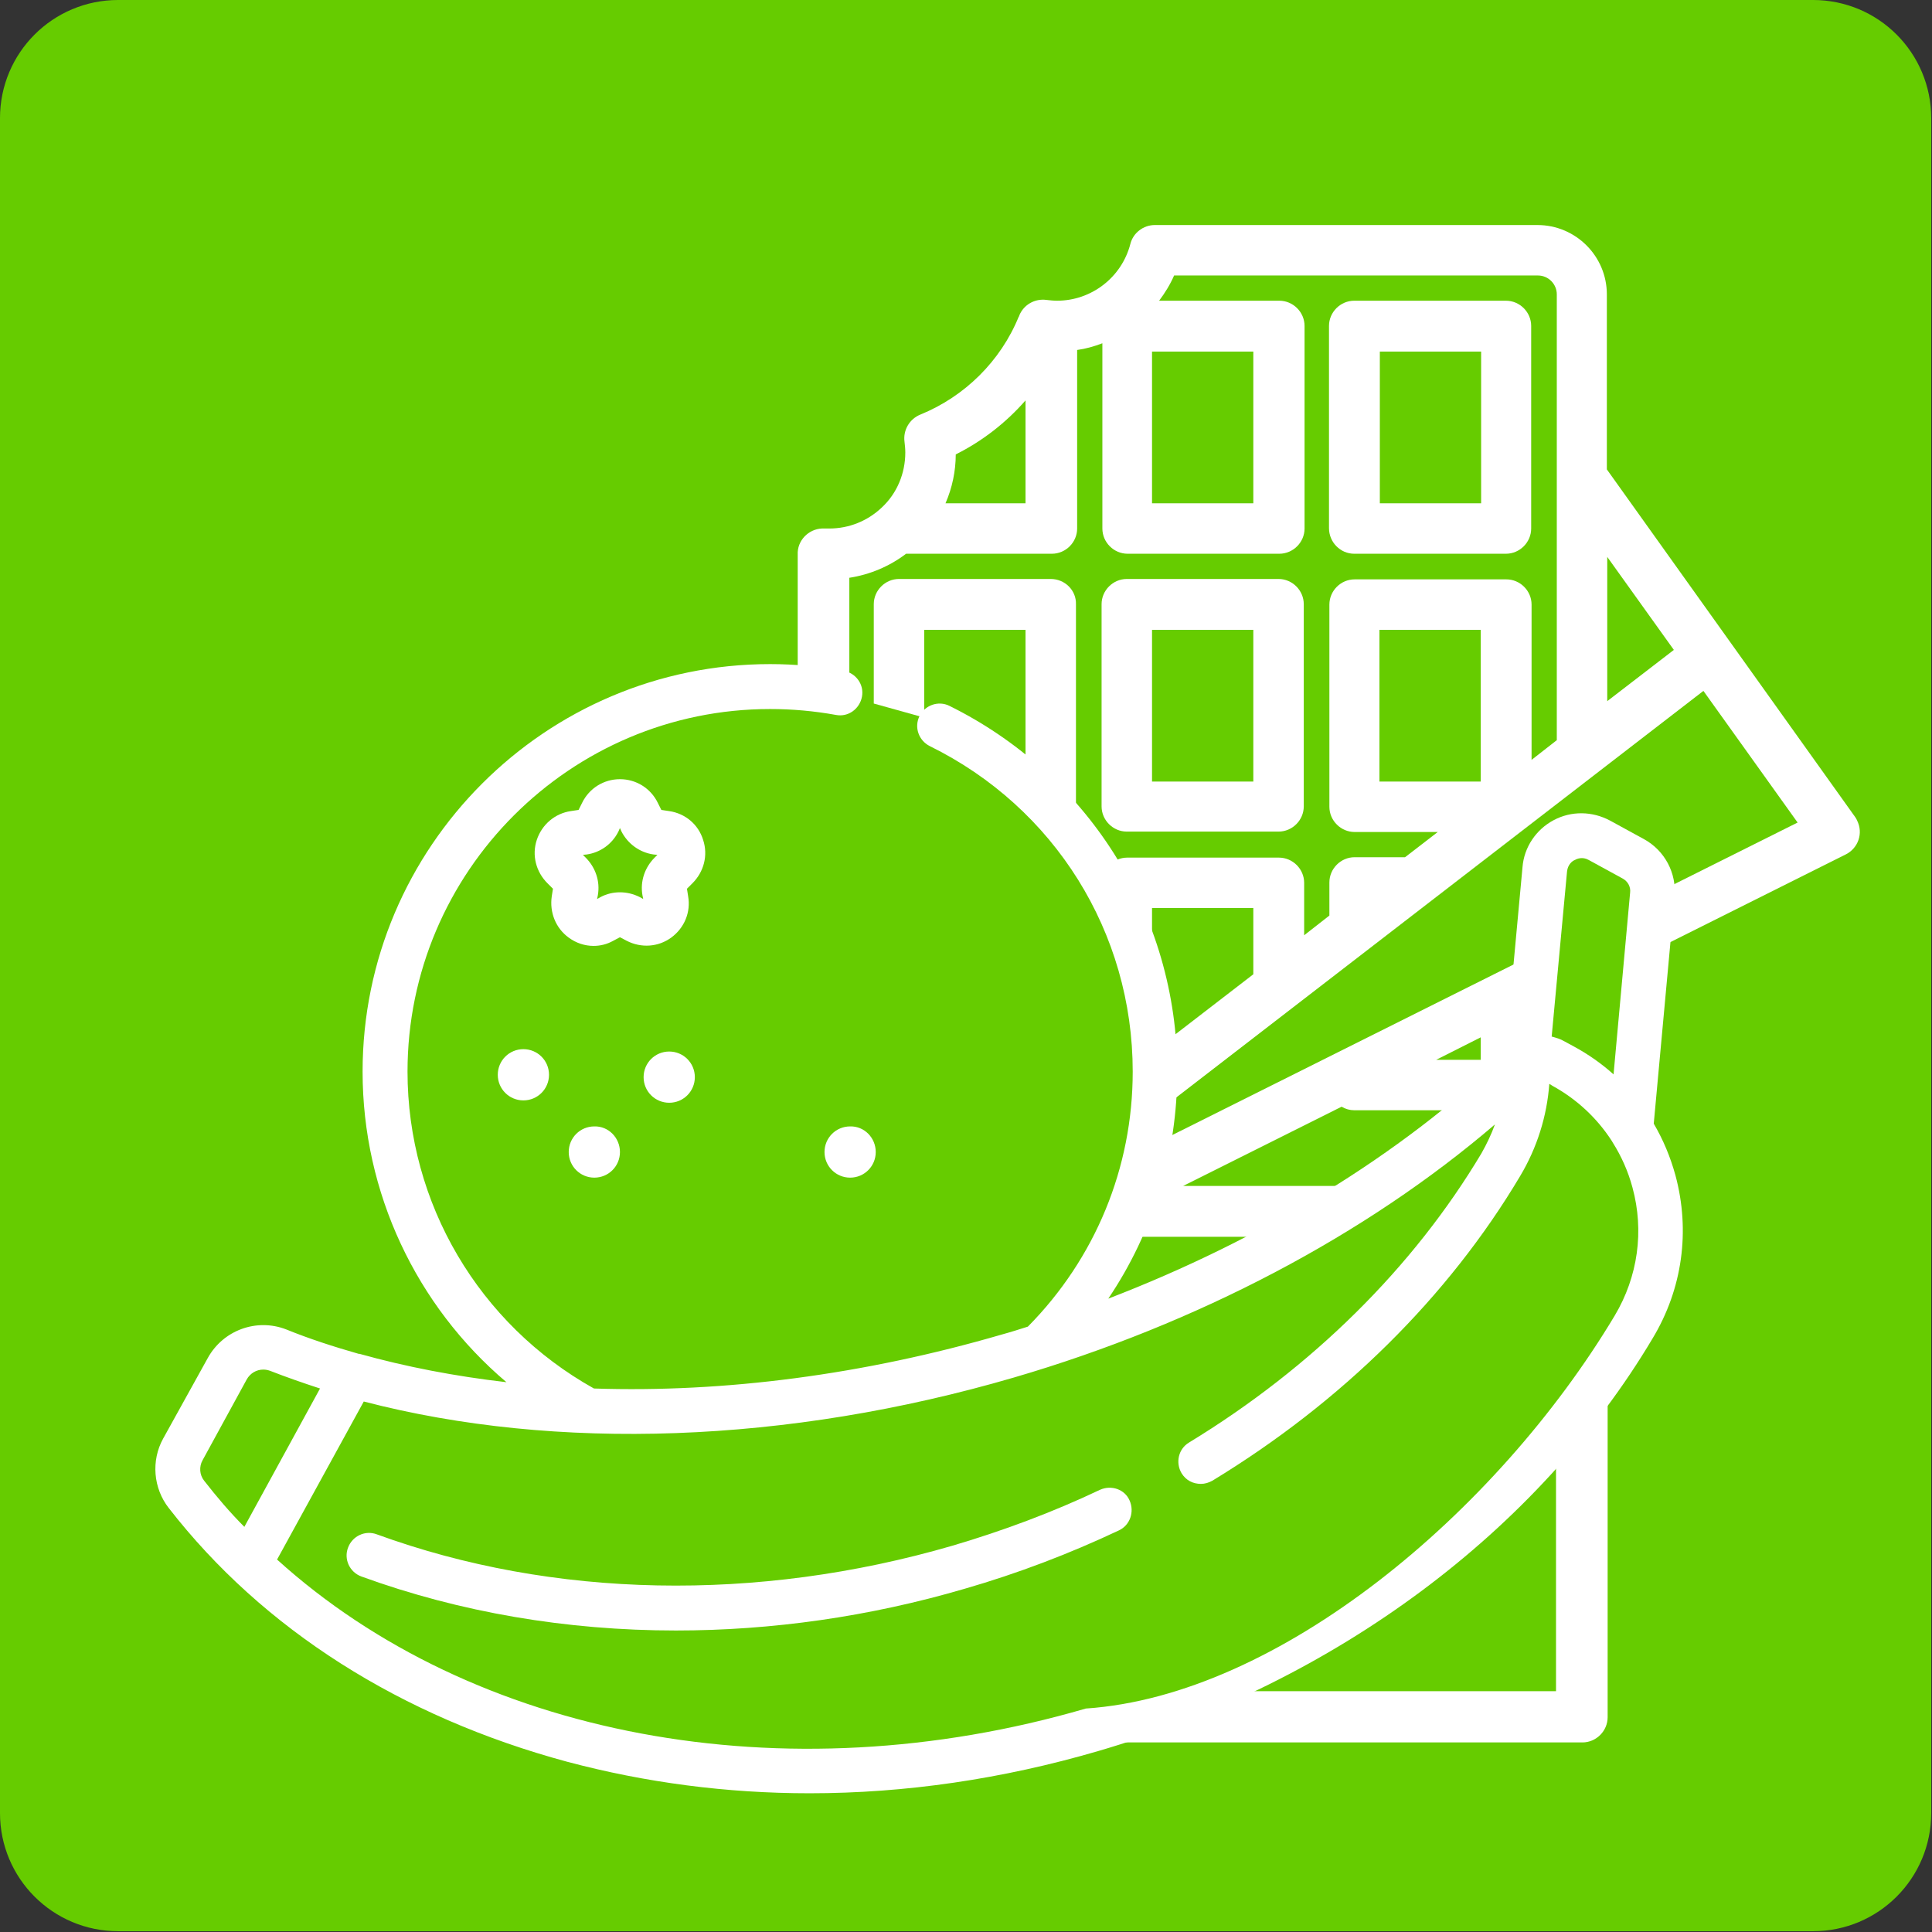 <?xml version="1.0" encoding="UTF-8" standalone="no"?>
<!DOCTYPE svg PUBLIC "-//W3C//DTD SVG 1.1//EN" "http://www.w3.org/Graphics/SVG/1.1/DTD/svg11.dtd">
<svg width="32" height="32" viewBox="0 0 32 32" version="1.1" xmlns="http://www.w3.org/2000/svg" xmlns:xlink="http://www.w3.org/1999/xlink" xml:space="preserve" xmlns:serif="http://www.serif.com/" style="fill-rule:evenodd;clip-rule:evenodd;stroke-linejoin:round;stroke-miterlimit:2;">
    <rect x="0" y="0" width="32" height="32" fill="#333333" stroke="none"/>
    <g id="Artboard1" transform="matrix(0.064,0,0,0.064,0,0)">
        <rect x="0" y="0" width="500" height="500" style="fill:none;"/>
        <clipPath id="_clip1">
            <rect x="0" y="0" width="500" height="500"/>
        </clipPath>
        <g clip-path="url(#_clip1)">
            <g transform="matrix(1.02,0,0,1.02,-5.102,-5.102)">
                <path d="M465,495L35,495C18.4,495 5,481.6 5,465L5,35C5,18.4 18.4,5 35,5L465,5C481.6,5 495,18.4 495,35L495,465C495,481.6 481.6,495 465,495Z" style="fill:#66cc00;fill-rule:nonzero;"/>
                <path d="M144.3,277.7C144.3,281.3 141.4,284.2 137.8,284.2C134.2,284.2 131.3,281.3 131.3,277.7C131.3,274.1 134.2,271.2 137.8,271.2C141.4,271.2 144.3,274.1 144.3,277.7Z" style="fill:white;fill-rule:nonzero;"/>
                <path d="M162.3,297.3C162.3,300.9 159.4,303.8 155.8,303.8C152.2,303.8 149.3,300.9 149.3,297.3C149.3,293.7 152.2,290.8 155.8,290.8C159.4,290.7 162.3,293.7 162.3,297.3Z" style="fill:white;fill-rule:nonzero;"/>
                <path d="M181.3,278.3C181.3,281.9 178.4,284.8 174.8,284.8C171.2,284.8 168.3,281.9 168.3,278.3C168.3,274.7 171.2,271.8 174.8,271.8C178.4,271.8 181.3,274.7 181.3,278.3Z" style="fill:white;fill-rule:nonzero;"/>
                <path d="M227.2,297.3C227.2,300.9 224.3,303.8 220.7,303.8C217.1,303.8 214.2,300.9 214.2,297.3C214.2,293.7 217.1,290.8 220.7,290.8C224.3,290.7 227.2,293.7 227.2,297.3Z" style="fill:white;fill-rule:nonzero;"/>
                <path d="M155.6,245C153.4,245 151.2,244.3 149.3,242.9C146,240.5 144.4,236.5 145,232.4L145.3,230.5L143.9,229.1C141,226.2 139.9,222 141.2,218.1C142.5,214.2 145.8,211.4 149.8,210.8L151.8,210.5L152.7,208.7C154.5,205 158.2,202.7 162.3,202.7C166.4,202.7 170.1,205 171.9,208.7L172.8,210.5L174.8,210.8C178.9,211.4 182.2,214.2 183.4,218.1C184.7,222 183.6,226.2 180.7,229.1L179.3,230.5L179.6,232.4C180.3,236.4 178.7,240.4 175.3,242.9C172,245.3 167.7,245.6 164,243.7L162.3,242.8L160.6,243.7C159,244.6 157.3,245 155.6,245ZM162.3,231.4C164,231.4 165.7,231.8 167.3,232.6L168.2,233.1L168,232.1C167.4,228.6 168.6,225.1 171.1,222.6L171.8,221.9L170.8,221.8C167.3,221.3 164.3,219.1 162.7,216L162.3,215.1L161.9,216C160.3,219.2 157.3,221.3 153.9,221.8L152.9,221.9L153.6,222.6C156.1,225.1 157.3,228.6 156.7,232.1L156.5,233.1L157.4,232.6C158.9,231.8 160.6,231.4 162.3,231.4Z" style="fill:white;fill-rule:nonzero;"/>
                <path d="M430.1,303.2C428.8,298.5 427,294.2 424.6,290.1L429.9,232.5C430.4,226.5 427.4,220.8 422.1,217.9L413.5,213.2C409,210.8 403.7,210.7 399.2,213.1C394.7,215.5 391.7,220 391.3,225L386.9,272.6C360.3,298.1 325.2,319.5 286.2,334.5C297.6,317.6 303.7,297.7 303.7,276.9C303.7,257.2 298.1,238.1 287.6,221.5C277.4,205.4 262.9,192.5 245.9,184.1C243.1,182.7 239.7,183.9 238.3,186.7C236.9,189.5 238.1,192.9 240.9,194.3C272.6,209.9 292.4,241.6 292.4,276.9C292.4,301.3 282.9,324.3 265.8,341.6C263.6,342.3 261.4,343 259.2,343.6C224.2,353.8 188.8,358.4 155.7,357.3C126.5,341 108.4,310.3 108.4,276.9C108.4,226.2 149.7,184.9 200.4,184.9C206,184.9 211.6,185.4 217.1,186.4C220.2,187 223.1,184.9 223.7,181.8C224.3,178.7 222.2,175.8 219.1,175.2C213,174.1 206.7,173.5 200.4,173.5C143.4,173.5 97,219.9 97,276.9C97,307.6 110.6,336.3 133.5,355.7C120.5,354.2 108,351.8 96.2,348.5L96,348.5C89.7,346.7 83.5,344.7 77.6,342.3C70.1,339.4 61.6,342.5 57.7,349.6L46.4,370C43.3,375.6 43.9,382.6 47.8,387.6C71.7,418.4 106.7,440.6 148.9,452C168.8,457.3 189.4,460 210.4,460C234.7,460 259.3,456.4 283.6,449.3C343.9,431.7 395.2,393.5 424.3,344.6C431.9,332 433.9,317.3 430.1,303.2ZM402.6,226.1C402.8,224.3 404,223.4 404.6,223.2C405.1,222.9 406.5,222.3 408.1,223.2L416.7,227.9C418,228.6 418.8,230 418.6,231.5L414.4,277.6C411.4,274.9 408,272.5 404.3,270.5L401.9,269.2C400.9,268.6 399.8,268.3 398.7,268L402.6,226.1ZM56.8,380.7C55.6,379.2 55.5,377.1 56.4,375.5L67.6,355C68.5,353.4 70.1,352.5 71.8,352.5C72.4,352.5 72.9,352.6 73.5,352.8C77.6,354.4 81.9,355.9 86.2,357.3L67,392.4C63.3,388.7 60,384.8 56.8,380.7ZM414.7,338.8C384.7,388.9 329.4,435.2 280.5,438.5C203.7,460.9 124.9,445.6 75.3,400.7L97.3,360.6C146.1,373.3 204.8,371.3 262.3,354.5C308.8,340.9 351.5,318.4 384.3,290.3C383.4,292.8 382.2,295.3 380.9,297.6C363.6,326.6 337.9,352 306.7,371C304,372.6 303.2,376.1 304.8,378.8C305.9,380.6 307.7,381.5 309.7,381.5C310.7,381.5 311.7,381.2 312.6,380.7C345.5,360.7 372.5,334 390.7,303.4C395,296.2 397.5,288.2 398.1,280L398.9,280.5C405.1,283.9 410.2,288.7 413.9,294.4C414,294.6 414.1,294.7 414.2,294.9C416.4,298.4 418.1,302.2 419.2,306.3C422.2,317.3 420.6,328.9 414.7,338.8Z" style="fill:white;fill-rule:nonzero;"/>
                <path d="M284.1,383C272.1,388.7 259.5,393.4 246.6,397.2C197.1,411.6 145.3,410.6 100.6,394.3C97.7,393.2 94.4,394.7 93.3,397.7C92.2,400.6 93.7,403.9 96.7,405C121.7,414.1 148.8,418.7 176.5,418.7C200.8,418.7 225.6,415.2 249.8,408.1C263.3,404.2 276.4,399.2 288.9,393.3C291.7,392 292.9,388.6 291.6,385.7C290.4,382.9 287,381.7 284.1,383Z" style="fill:white;fill-rule:nonzero;"/>
                <g id="outline">
                    <clipPath id="_clip2">
                        <path d="M482,250L427,245L417,228L399,233L399,268L354,311L286,335L299,245L250,190L189,173L120,25L479,35L482,250Z"/>
                    </clipPath>
                    <g clip-path="url(#_clip2)">
                        <path d="M348.6,145.5L387.1,145.5C390.6,145.5 393.5,142.6 393.5,139.1L393.5,87.7C393.5,84.2 390.6,81.3 387.1,81.3L348.6,81.3C345.1,81.3 342.2,84.2 342.2,87.7L342.2,139C342.2,142.6 345.1,145.5 348.6,145.5ZM355.1,94.2L380.8,94.2L380.8,132.7L355.1,132.7L355.1,94.2Z" style="fill:white;fill-rule:nonzero;"/>
                        <path d="M271.6,151.9L233.1,151.9C229.6,151.9 226.7,154.8 226.7,158.3L226.7,209.6C226.7,213.1 229.6,216 233.1,216L271.6,216C275.1,216 278,213.1 278,209.6L278,158.3C278.1,154.8 275.2,151.9 271.6,151.9ZM265.2,203.3L239.5,203.3L239.5,164.8L265.2,164.8L265.2,203.3Z" style="fill:white;fill-rule:nonzero;"/>
                        <path d="M271.6,222.5L233.1,222.5C229.6,222.5 226.7,225.4 226.7,228.9L226.7,280.2C226.7,283.7 229.6,286.6 233.1,286.6L271.6,286.6C275.1,286.6 278,283.7 278,280.2L278,228.9C278.1,225.4 275.2,222.5 271.6,222.5ZM265.2,273.9L239.5,273.9L239.5,235.4L265.2,235.4L265.2,273.9Z" style="fill:white;fill-rule:nonzero;"/>
                        <path d="M329.4,151.9L290.9,151.9C287.4,151.9 284.5,154.8 284.5,158.3L284.5,209.6C284.5,213.1 287.4,216 290.9,216L329.4,216C332.9,216 335.8,213.1 335.8,209.6L335.8,158.3C335.8,154.8 332.9,151.9 329.4,151.9ZM323,203.3L297.3,203.3L297.3,164.8L323,164.8L323,203.3Z" style="fill:white;fill-rule:nonzero;"/>
                        <rect x="374.3" y="331.6" width="12.8" height="25.7" style="fill:white;"/>
                        <rect x="374.3" y="370.1" width="12.8" height="12.8" style="fill:white;"/>
                        <path d="M228.7,133.8C225.1,137.2 220.4,139.1 215.4,139.1L214.2,139.1C210.7,138.9 207.6,141.6 207.4,145.1L207.4,440.8C207.4,444.3 210.3,447.2 213.8,447.2L406.3,447.2C409.8,447.2 412.7,444.3 412.7,440.8L412.7,252.1L473.3,221.8C476.5,220.2 477.8,216.4 476.2,213.2C476.1,212.9 475.9,212.6 475.7,212.3L412.7,124.1L412.7,79.7C412.7,70 404.8,62.1 395.1,62.1L298,62.1C295.1,62.1 292.5,64.1 291.8,66.9C289.6,75.4 281.9,81.3 273.2,81.3C272.3,81.3 271.4,81.2 270.5,81.1C267.6,80.7 264.7,82.3 263.6,85.1L263.6,85.2C263.6,85.2 263.6,85.3 263.5,85.3C258.9,96.6 249.8,105.6 238.5,110.2C235.8,111.3 234.1,114.1 234.5,117.1C234.6,118 234.7,118.9 234.7,119.8C234.7,125.1 232.6,130.2 228.7,133.8ZM239.5,316.5L239.5,305.9L253.2,305.9L239.5,316.5ZM279.6,318.8L400,318.8L400,395.8L220.3,395.8L220.3,348.4L279.6,318.8ZM393.6,434.3L393.6,421.5L380.8,421.5L380.8,434.3L368,434.3L368,421.5L355.2,421.5L355.2,434.3L342.4,434.3L342.4,421.5L329.6,421.5L329.6,434.3L316.8,434.3L316.8,421.5L304,421.5L304,434.3L291.2,434.3L291.2,421.5L278.4,421.5L278.4,434.3L265.6,434.3L265.6,421.5L252.8,421.5L252.8,434.3L240,434.3L240,421.5L227.2,421.5L227.2,434.3L220.8,434.3L220.8,408.6L400,408.6L400,434.3L393.6,434.3ZM399.9,305.9L305.2,305.9L345.4,285.8C346.4,286.4 347.5,286.7 348.6,286.7L387.1,286.7C390.6,286.7 393.5,283.8 393.5,280.3L393.5,261.8L399.9,258.6L399.9,305.9ZM369.4,273.9L380.7,268.2L380.7,273.9L369.4,273.9ZM270.2,309.1L437.2,180.3L461.1,213.7L270.2,309.1ZM323,252.2L297.3,272L297.3,235.4L323,235.4L323,252.2ZM380.7,203.3L355,203.3L355,164.8L380.7,164.8L380.7,203.3ZM429.7,169.9L412.8,182.9L412.8,146.3L429.7,169.9ZM395.2,74.9C397.9,74.9 400,77.1 400,79.7L400,192.8L393.6,197.8L393.6,158.4C393.6,154.9 390.7,152 387.2,152L348.7,152C345.2,152 342.3,154.9 342.3,158.4L342.3,209.7C342.3,213.2 345.2,216.1 348.7,216.1L369.8,216.1L361.5,222.5L348.7,222.5C345.2,222.5 342.3,225.4 342.3,228.9L342.3,237.3L335.9,242.3L335.9,229C335.9,225.5 333,222.6 329.5,222.6L291,222.6C287.5,222.6 284.6,225.5 284.6,229L284.6,280.3C284.6,280.8 284.7,281.3 284.8,281.8L270.1,293.2L233.3,293.2C229.8,293.2 226.9,296.1 226.9,299.6L226.9,326.5L220.5,331.5L220.5,151.6C225.7,150.8 230.7,148.7 234.9,145.5L271.9,145.5C275.4,145.5 278.3,142.6 278.3,139.1L278.3,93.8C280.5,93.5 282.6,92.9 284.7,92.1L284.7,139.1C284.7,142.6 287.6,145.5 291.1,145.5L329.6,145.5C333.1,145.5 336,142.6 336,139.1L336,87.7C336,84.2 333.1,81.3 329.6,81.3L299.1,81.3C300.6,79.3 301.9,77.2 302.9,74.9L395.2,74.9ZM297.3,94.2L323,94.2L323,132.7L297.3,132.7L297.3,94.2ZM265.2,106.6L265.2,132.7L244.9,132.7C246.6,128.8 247.5,124.5 247.5,120.3C254.3,116.9 260.3,112.2 265.2,106.6Z" style="fill:white;fill-rule:nonzero;"/>
                    </g>
                </g>
                <g id="outline_1_">
                    <clipPath id="_clip3">
                        <path d="M415,475L256,456L332,430L387,391L424,345L415,475Z"/>
                    </clipPath>
                    <g clip-path="url(#_clip3)">
                        <path d="M348.6,145.5L387.1,145.5C390.6,145.5 393.5,142.6 393.5,139.1L393.5,87.7C393.5,84.2 390.6,81.3 387.1,81.3L348.6,81.3C345.1,81.3 342.2,84.2 342.2,87.7L342.2,139C342.2,142.6 345.1,145.5 348.6,145.5ZM355.1,94.2L380.8,94.2L380.8,132.7L355.1,132.7L355.1,94.2Z" style="fill:white;fill-rule:nonzero;"/>
                        <path d="M271.6,151.9L233.1,151.9C229.6,151.9 226.7,154.8 226.7,158.3L226.7,209.6C226.7,213.1 229.6,216 233.1,216L271.6,216C275.1,216 278,213.1 278,209.6L278,158.3C278.1,154.8 275.2,151.9 271.6,151.9ZM265.2,203.3L239.5,203.3L239.5,164.8L265.2,164.8L265.2,203.3Z" style="fill:white;fill-rule:nonzero;"/>
                        <path d="M271.6,222.5L233.1,222.5C229.6,222.5 226.7,225.4 226.7,228.9L226.7,280.2C226.7,283.7 229.6,286.6 233.1,286.6L271.6,286.6C275.1,286.6 278,283.7 278,280.2L278,228.9C278.1,225.4 275.2,222.5 271.6,222.5ZM265.2,273.9L239.5,273.9L239.5,235.4L265.2,235.4L265.2,273.9Z" style="fill:white;fill-rule:nonzero;"/>
                        <path d="M329.4,151.9L290.9,151.9C287.4,151.9 284.5,154.8 284.5,158.3L284.5,209.6C284.5,213.1 287.4,216 290.9,216L329.4,216C332.9,216 335.8,213.1 335.8,209.6L335.8,158.3C335.8,154.8 332.9,151.9 329.4,151.9ZM323,203.3L297.3,203.3L297.3,164.8L323,164.8L323,203.3Z" style="fill:white;fill-rule:nonzero;"/>
                        <g>
                            <path d="M395.2,75.1C397.8,75.1 399.9,77.2 399.9,79.7L399.9,124.2C399.9,126.9 400.7,129.6 402.3,131.8L460.8,213.7L407,240.5C402.6,242.7 399.8,247.2 399.8,252.1L399.8,434.1L220.5,434.1L220.5,151.7C226.9,150.7 232.9,147.8 237.7,143.3C244,137.3 247.7,129 247.8,120.4C259,114.8 268.2,105.6 273.8,94.4C286.5,94.2 297.8,86.6 302.8,75.2L395.2,75.2M395.2,62.1L298.1,62.1C295.2,62.1 292.6,64.1 291.9,66.9C289.7,75.4 282,81.3 273.3,81.3C272.4,81.3 271.5,81.2 270.6,81.1C270.3,81.1 270,81 269.7,81C267.1,81 264.7,82.6 263.7,85L263.7,85.1C263.7,85.1 263.7,85.2 263.6,85.2C259,96.5 249.9,105.5 238.6,110.1C235.9,111.2 234.2,114 234.6,117C234.7,117.9 234.8,118.8 234.8,119.7C234.8,125 232.7,130 228.8,133.7C225.2,137.1 220.5,139 215.6,139L214,139C210.6,139 207.8,141.6 207.6,145L207.6,440.7C207.6,444.2 210.5,447.1 214,447.1L406.5,447.1C410,447.1 412.9,444.2 412.9,440.7L412.9,252.1L473.5,221.8C476.7,220.2 478,216.4 476.4,213.2C476.3,212.9 476.1,212.6 475.9,212.3L412.9,124.1L412.9,79.7C412.8,70 404.9,62.1 395.2,62.1Z" style="fill:white;fill-rule:nonzero;"/>
                        </g>
                    </g>
                </g>
            </g>
        </g>
    </g>
</svg>
